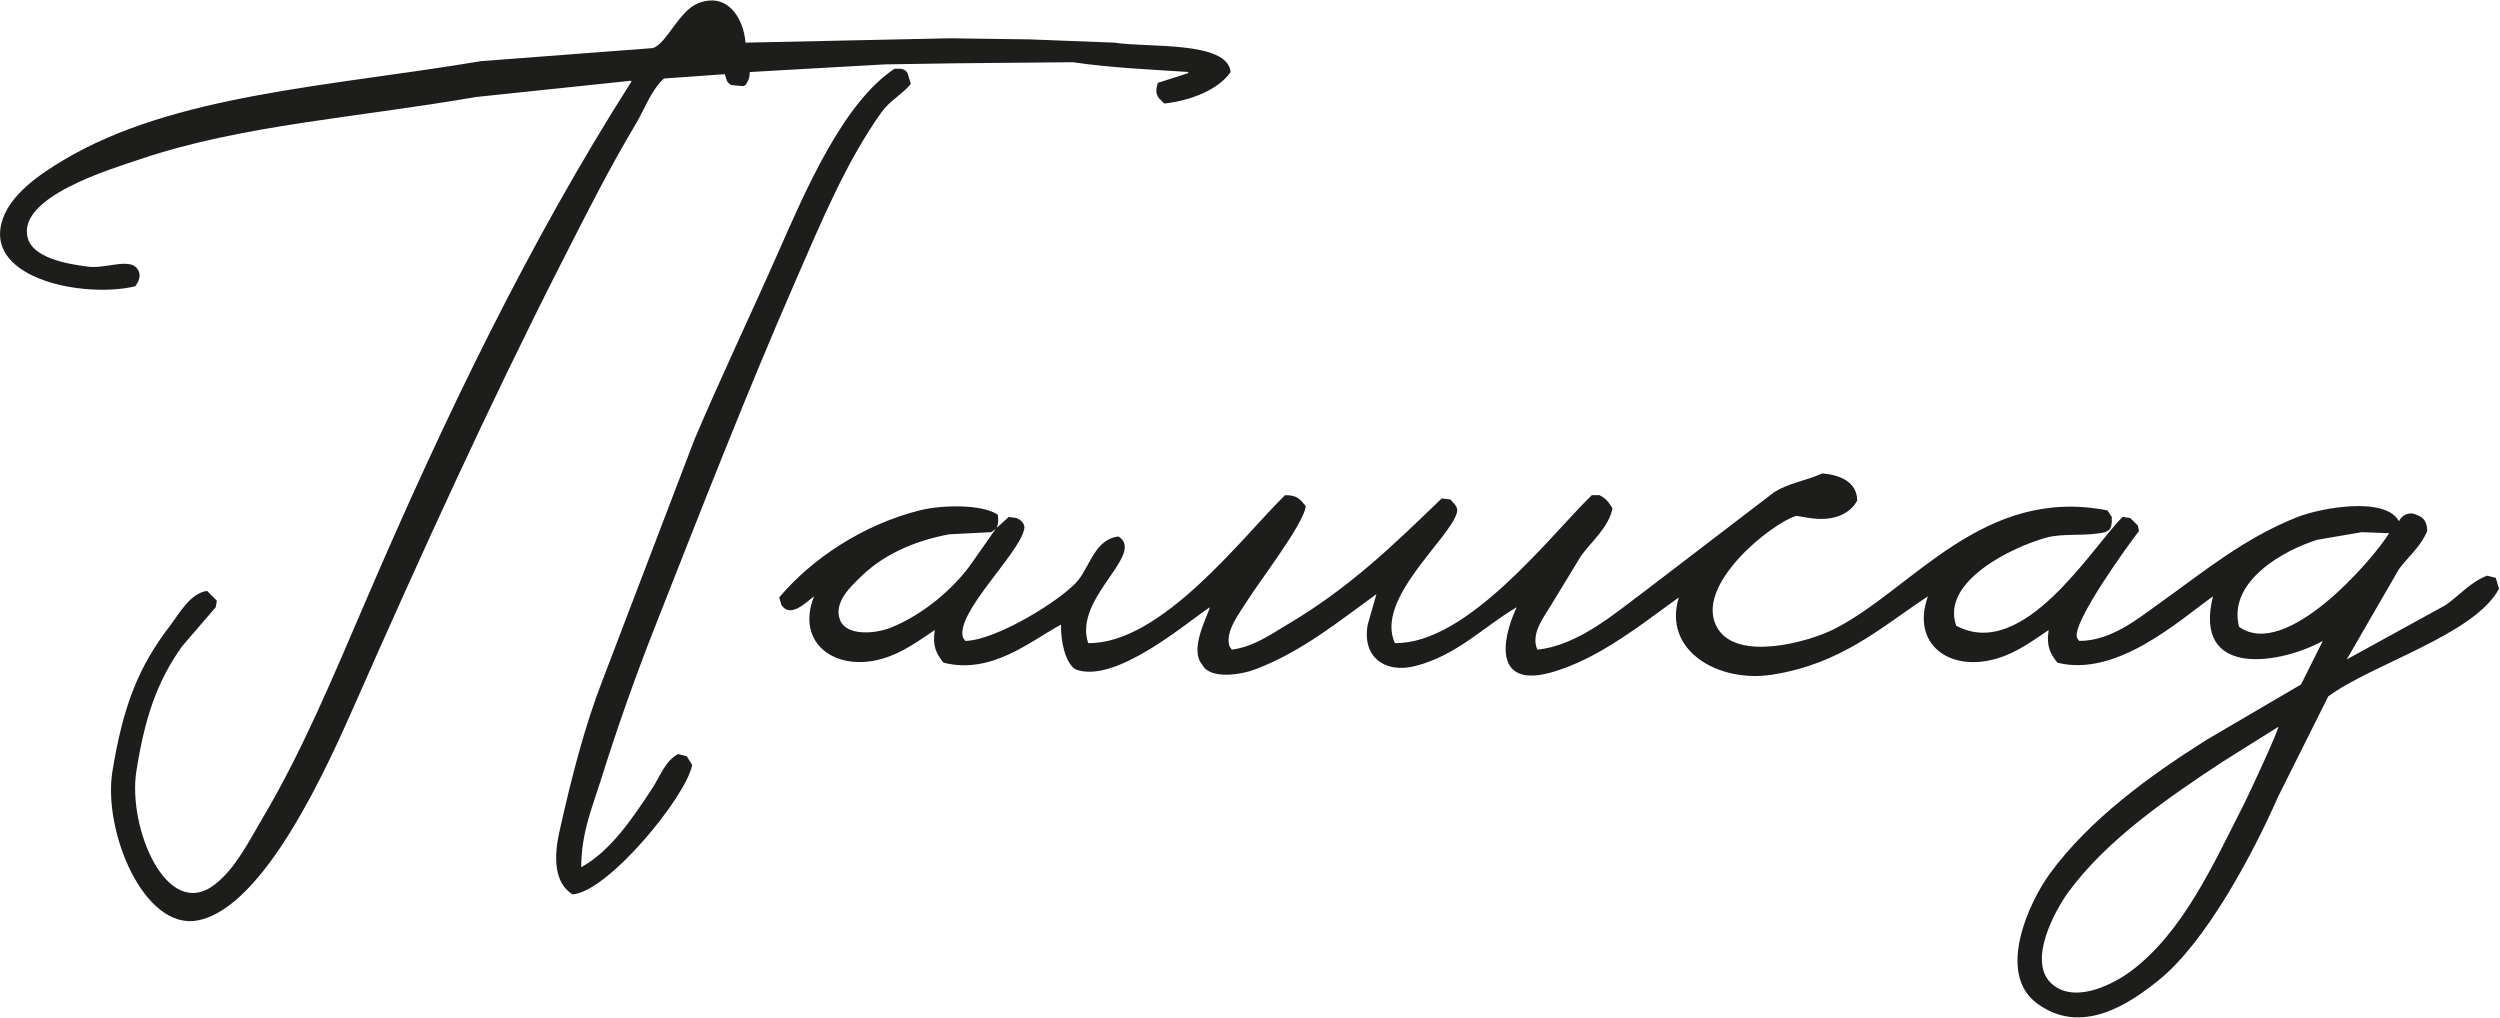 <?xml version="1.0" encoding="UTF-8"?> <svg xmlns="http://www.w3.org/2000/svg" width="1979" height="806" viewBox="0 0 1979 806" fill="none"><g clip-path="url(#clip0_533_125)"><path fill-rule="evenodd" clip-rule="evenodd" d="M590.14 33.753C644.102 32.605 698.065 31.456 752.027 30.308C772.98 30.595 793.934 30.882 814.887 31.169C837.276 32.031 859.664 32.892 882.053 33.753C908.747 37.95 971.536 32.102 974.191 57.002C964.503 71.103 942.402 79.678 921.664 81.974L917.358 77.669C914.452 73.614 915.169 70.421 916.497 65.613C924.534 63.03 932.571 60.447 940.608 57.864V57.002C912.514 55.065 879.506 53.773 849.331 49.252C818.045 49.539 786.758 49.827 755.471 50.114C737.101 50.401 718.731 50.688 700.361 50.975C664.769 52.984 629.177 54.993 593.585 57.002C593.333 62.384 592.185 64.214 590.14 67.336L588.418 68.197C585.261 67.91 582.103 67.623 578.946 67.336C574.963 65.255 575.25 63.209 573.779 58.725C557.705 59.873 541.631 61.021 525.558 62.169C515.547 71.175 510.273 86.459 503.169 98.335C482.216 133.389 463.666 170.237 444.614 207.695C387.315 320.248 332.958 439.582 281.005 557.301C259.729 605.523 209.283 719.116 156.146 728.66C113.629 736.303 81.338 657.512 88.98 610.69C97.448 558.88 109.431 528.096 134.618 495.302C141.579 486.225 150.405 469.613 163.896 467.747L171.646 475.497L170.784 480.663C161.886 490.997 152.988 501.33 144.09 511.663C124.249 539.577 114.562 568.28 107.924 610.69C101 655 131.891 729.521 169.923 700.244C186.464 687.507 196.869 666.159 207.812 647.717C239.421 594.4 264.034 535.02 289.616 475.497C351.831 330.653 419.176 191.119 499.725 64.752V63.891C458.679 68.197 417.633 72.502 376.587 76.808C283.014 93.097 191.63 98.802 111.369 125.89C87.975 133.784 14.028 155.598 21.814 187.89C25.689 203.928 51.989 208.879 70.036 211.139C83.455 212.826 102.793 203.928 108.785 212.861C112.373 217.92 109.646 223.087 107.063 226.639C66.34 236.219 -10.226 220.898 1.148 176.695C6.96 154.091 32.111 137.587 50.23 126.751C137.596 74.583 260.913 68.52 380.893 48.391C426.244 44.947 471.595 41.503 516.947 38.058C527.818 34.255 537.398 8.888 552.252 2.753C575.214 -6.719 588.526 13.624 590.14 33.753Z" fill="#1D1D1B"></path><path fill-rule="evenodd" clip-rule="evenodd" d="M560.002 20.836C554.046 25.572 548.198 29.34 543.641 35.475V36.336C553.113 35.762 562.585 35.188 572.057 34.614C569.761 30.021 567.465 25.429 565.169 20.836H560.002Z" fill="#1D1D1B"></path><path fill-rule="evenodd" clip-rule="evenodd" d="M708.111 54.419C714.067 54.168 716.184 54.491 718.444 57.864C719.305 60.734 720.166 63.604 721.027 66.475C714.067 74.799 704.2 79.858 697.778 88.863C669.792 128.079 649.987 175.978 629.751 222.334C590.607 311.96 554.692 404.241 517.808 497.886C502.559 536.635 488.638 576.03 475.614 617.578C469.012 638.604 460.078 659.342 460.114 686.466C484.01 673.263 501.232 646.784 516.086 624.467C522.4 614.959 526.383 602.402 536.752 596.912C539.048 597.486 541.344 598.06 543.641 598.634C545.076 600.931 546.511 603.227 547.946 605.523C543.174 630.674 481.426 705.949 453.225 707.994C438.766 699.096 438.192 678.932 442.892 658.05C452.328 616 462.518 575.492 477.336 537.496C501.447 474.349 525.558 411.202 549.668 348.054C570.765 298.326 594.553 248.49 615.973 199.945C637.07 152.154 667.173 81.4 708.111 54.419Z" fill="#1D1D1B"></path><path fill-rule="evenodd" clip-rule="evenodd" d="M1975.65 457.414C1973.35 456.84 1971.06 456.266 1968.76 455.692C1955.59 460.786 1946.84 471.335 1936.04 478.941C1909.92 493.293 1883.8 507.645 1857.68 521.996C1871.46 498.173 1885.23 474.349 1899.01 450.525C1906.44 440.479 1916.16 432.872 1921.4 420.387C1921.26 412.673 1918.46 409.515 1912.79 407.47C1906.73 404.564 1900.84 408.259 1899.01 412.637C1888.32 392.58 1837.01 402.088 1818.93 409.192C1776.16 425.984 1743.76 453.18 1708.71 478.08C1692.81 489.382 1671.32 507.393 1645.85 507.358C1645.27 506.497 1644.7 505.635 1644.13 504.774C1640.14 492.719 1684.99 430.935 1693.21 420.387C1692.92 418.951 1692.64 417.516 1692.35 416.081L1686.32 410.053C1684.31 409.766 1682.3 409.479 1680.29 409.192C1656.04 433.016 1601.9 524.006 1548.54 495.302C1536.09 460.212 1593.21 432.872 1620.02 425.553C1633.61 421.822 1651.3 424.836 1666.51 421.248C1670.28 419.525 1671.11 418.521 1671.68 413.498V409.192C1670.53 407.47 1669.39 405.748 1668.24 404.026C1569.43 384.615 1513.96 466.455 1452.1 497.886C1431.79 508.219 1376.22 523.575 1359.96 497.886C1338.94 464.697 1401.94 414.359 1421.96 408.331C1425.41 408.905 1428.85 409.479 1432.3 410.053C1451.31 412.995 1464.3 406.968 1470.18 396.276C1470 381.314 1456.48 376.004 1442.63 374.748C1428.92 380.812 1416.65 382.139 1404.74 389.387C1370.58 415.507 1336.43 441.627 1302.27 467.747C1279.95 484.144 1249.85 510.91 1217.02 514.246C1211.28 501.76 1222.55 487.947 1227.35 479.802C1235.39 466.599 1243.43 453.395 1251.46 440.192C1259.32 429.033 1273.64 417.444 1276.44 402.303C1273.17 397.316 1271.66 394.733 1266.1 391.97H1260.08C1227.39 423.616 1161.77 509.941 1104.22 509.08C1088.07 474.313 1148.13 426.091 1153.3 405.748C1154.56 401.119 1150.75 398.608 1148.13 395.415L1141.24 394.554C1102.42 432.119 1067.58 465.774 1018.97 494.441C1006.09 502.012 992.74 511.914 975.052 514.246C974.478 513.385 973.904 512.524 973.33 511.663C969.275 500.074 981.761 484.646 986.246 477.219C995.108 462.545 1032.89 413.928 1033.61 400.581C1029.19 395.415 1027.22 391.898 1017.25 391.97C984.38 423.939 919.583 509.941 861.387 509.08C849.475 473.272 907.097 438.936 885.497 424.692C867.343 426.45 862.75 447.691 853.637 459.136C841.868 473.954 789.09 506.891 764.082 507.358C763.508 506.497 762.934 505.635 762.36 504.774C755.902 485.794 806.061 439.044 810.582 419.525C812.16 415.328 808.429 411.524 804.554 410.053C802.545 409.766 800.536 409.479 798.526 409.192C795.369 412.063 792.212 414.933 789.054 417.803C790.418 413.821 790.31 412.17 789.915 407.47C777.573 398.931 745.389 399.613 727.916 404.026C683.247 415.292 642.703 442.165 616.834 472.914C617.408 474.923 617.982 476.932 618.556 478.941C625.84 489.849 638.685 476.215 644.389 472.053C629.392 509.941 662.293 532.509 699.5 521.135C715.287 516.292 727.593 506.963 739.972 498.747C737.962 511.735 741.263 517.476 746.86 524.58C784.928 534.195 815.461 507.609 839.859 494.441C839.716 508.075 843.124 524.006 851.053 529.746C882.699 542.376 940.285 491.894 957.83 480.664C954.385 490.853 941.541 514.749 951.802 526.302C957.937 538.07 982.371 534.195 993.996 529.746C1030.74 515.717 1059.91 491.75 1089.58 470.33C1087.28 478.367 1084.99 486.404 1082.69 494.441C1077.99 520.131 1096.32 533.442 1120.58 527.163C1153.59 518.624 1174.61 495.912 1200.66 480.664C1187.78 507.86 1182.86 546.358 1230.8 531.468C1257.03 523.324 1280.02 508.147 1300.55 493.58C1310.02 486.691 1319.49 479.802 1328.96 472.914C1315.94 515.108 1360.39 540.833 1403.02 534.052C1457.84 525.369 1488.37 496.953 1526.16 472.053C1512.49 509.833 1543.27 532.688 1581.27 521.135C1597.12 516.327 1609.32 506.999 1621.74 498.747C1619.73 511.735 1623.03 517.476 1628.63 524.58C1675.38 536.384 1724.68 491.499 1751.76 472.053C1735.51 537.783 1805.76 525.584 1838.73 507.358C1832.99 518.839 1827.25 530.32 1821.51 541.802C1796.54 556.44 1771.57 571.079 1746.6 585.718C1701.28 614.278 1653.85 648.865 1622.6 691.633C1606.74 713.376 1579.94 769.885 1612.27 794.104C1647.97 820.87 1686.57 793.817 1708.71 776.021C1745.95 746.062 1782.91 677.066 1803.43 630.495C1816.63 604.088 1829.84 577.681 1843.04 551.274C1877.92 525.477 1958.93 502.478 1978.23 466.025C1977.37 463.154 1976.51 460.284 1975.65 457.414ZM704.666 497.024C692.216 501.904 670.007 503.375 665.056 490.997C659.315 476.753 674.313 463.657 680.556 457.414C698.136 439.905 721.709 428.639 751.166 422.97C762.36 422.396 773.554 421.822 784.749 421.248L788.193 418.664C782.165 427.275 776.138 435.886 770.11 444.497C755.687 465.702 730.033 487.122 704.666 497.024ZM1776.74 635.662C1752.23 683.775 1728.19 738.132 1686.32 769.132C1675.13 777.42 1645.2 794.427 1626.04 780.326C1602.54 763.033 1627.94 718.937 1637.24 706.272C1667.81 664.58 1716.03 631.607 1759.51 602.94C1774.15 593.755 1788.79 584.57 1803.43 575.385C1804.51 576.461 1781.15 627.015 1776.74 635.662ZM1772.43 496.163C1763.21 459.961 1808.42 435.312 1834.43 427.275C1846.2 425.266 1857.97 423.257 1869.73 421.248L1891.26 422.109C1877.41 444.174 1809.35 522.786 1772.43 496.163Z" fill="#1D1D1B"></path></g><defs><clipPath id="clip0_533_125"><rect width="1978.23" height="805.021" fill="white" transform="translate(0 0.349)"></rect></clipPath></defs></svg> 